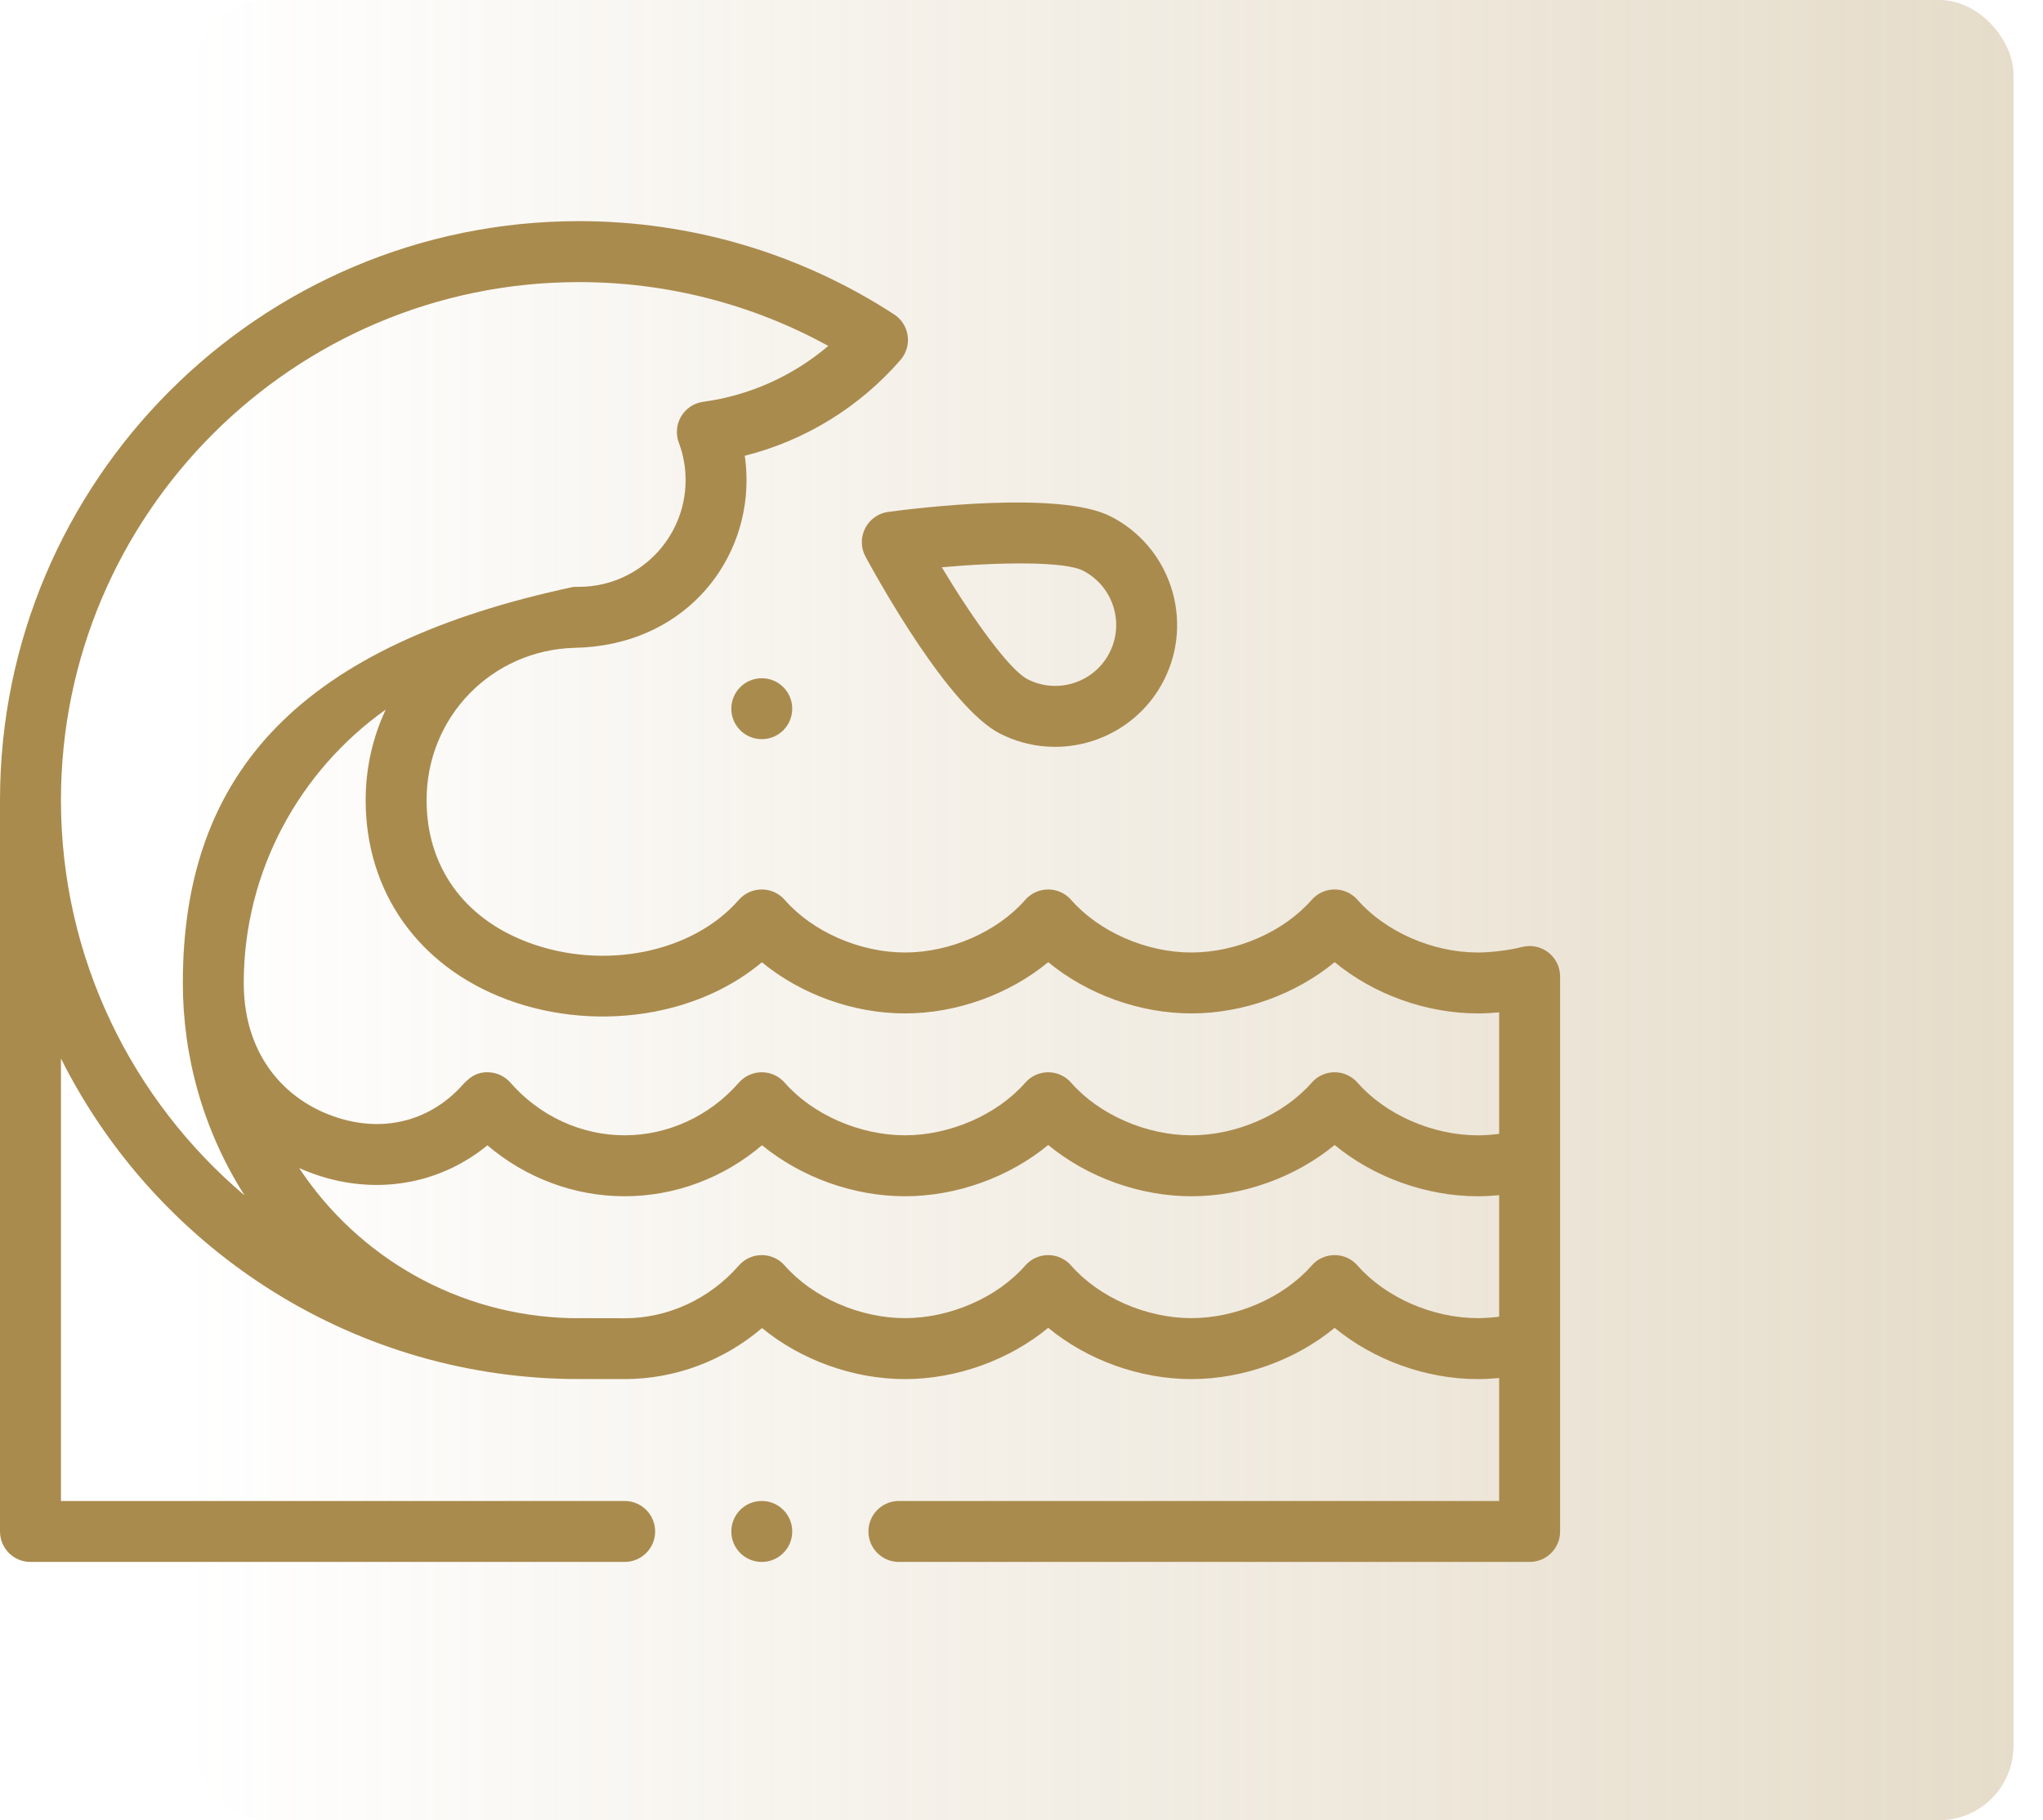 <svg width="55" height="49" viewBox="0 0 55 49" fill="none" xmlns="http://www.w3.org/2000/svg">
<rect opacity="0.3" x="5.205" width="49" height="49" rx="2" fill="url(#paint0_linear)"/>
<g clip-path="url(#clip0)">
<path d="M20.508 19.898C20.961 19.898 21.328 19.531 21.328 19.078C21.328 18.625 20.961 18.258 20.508 18.258C20.055 18.258 19.688 18.625 19.688 19.078C19.688 19.531 20.055 19.898 20.508 19.898Z" fill="#AA8B4E"/>
<path d="M29.896 13.899C28.526 13.203 24.671 13.678 23.912 13.78C23.645 13.816 23.413 13.982 23.291 14.222C23.169 14.462 23.172 14.747 23.3 14.984C23.665 15.657 25.551 19.052 26.922 19.749C28.534 20.569 30.514 19.924 31.334 18.311C32.154 16.698 31.509 14.719 29.896 13.899ZM29.871 17.568C29.461 18.374 28.472 18.696 27.665 18.286C27.181 18.04 26.203 16.684 25.354 15.271C26.997 15.124 28.669 15.115 29.153 15.361C29.959 15.771 30.281 16.761 29.871 17.568Z" fill="#AA8B4E"/>
<path d="M20.508 42.047C20.961 42.047 21.328 41.68 21.328 41.227C21.328 40.773 20.961 40.406 20.508 40.406C20.055 40.406 19.688 40.773 19.688 41.227C19.688 41.68 20.055 42.047 20.508 42.047Z" fill="#AA8B4E"/>
<path d="M0.82 42.047H16.816C17.27 42.047 17.637 41.68 17.637 41.227C17.637 40.773 17.27 40.406 16.816 40.406H1.641V28.494C4.164 33.533 9.339 37.023 15.325 37.122C15.412 37.124 16.816 37.125 16.816 37.125C18.172 37.125 19.481 36.632 20.515 35.751C21.564 36.612 22.971 37.125 24.363 37.125C25.759 37.125 27.169 36.61 28.219 35.745C29.268 36.61 30.679 37.125 32.074 37.125C33.47 37.125 34.88 36.61 35.93 35.745C36.979 36.61 38.39 37.125 39.785 37.125C39.963 37.125 40.159 37.114 40.359 37.096V40.406H24.199C23.746 40.406 23.379 40.773 23.379 41.227C23.379 41.68 23.746 42.047 24.199 42.047H41.18C41.633 42.047 42 41.68 42 41.227C42 40.369 42 27.145 42 26.287C42 26.033 41.883 25.794 41.682 25.638C41.481 25.483 41.219 25.429 40.974 25.493C40.644 25.578 40.144 25.641 39.785 25.641C38.571 25.641 37.3 25.084 36.547 24.224C36.391 24.046 36.166 23.944 35.93 23.944C35.693 23.944 35.468 24.046 35.312 24.224C34.559 25.084 33.289 25.641 32.074 25.641C30.86 25.641 29.589 25.084 28.836 24.224C28.68 24.046 28.455 23.944 28.219 23.944C27.982 23.944 27.757 24.046 27.601 24.224C26.849 25.084 25.578 25.641 24.363 25.641C23.149 25.641 21.878 25.084 21.125 24.224C20.97 24.046 20.744 23.944 20.508 23.944C20.271 23.944 20.046 24.046 19.89 24.224C18.642 25.652 16.254 26.133 14.213 25.367C12.479 24.716 11.484 23.32 11.484 21.539C11.484 19.297 13.239 17.496 15.475 17.439C18.33 17.384 20.098 15.242 20.098 12.926C20.098 12.704 20.082 12.485 20.05 12.269C21.669 11.862 23.134 10.965 24.243 9.689C24.569 9.312 24.488 8.734 24.07 8.463C21.545 6.821 18.611 5.953 15.586 5.953C6.992 5.953 0 12.945 0 21.539V41.227C0 41.68 0.367 42.047 0.82 42.047ZM40.359 35.446C40.158 35.47 39.956 35.484 39.785 35.484C38.571 35.484 37.3 34.928 36.547 34.068C36.391 33.889 36.166 33.787 35.93 33.787C35.693 33.787 35.468 33.889 35.312 34.068C34.559 34.928 33.289 35.484 32.074 35.484C30.86 35.484 29.589 34.928 28.836 34.068C28.68 33.889 28.455 33.787 28.219 33.787C27.982 33.787 27.757 33.889 27.601 34.068C26.849 34.928 25.578 35.484 24.363 35.484C23.149 35.484 21.878 34.928 21.125 34.068C20.97 33.889 20.744 33.787 20.508 33.787C20.271 33.787 20.046 33.889 19.89 34.068C19.103 34.968 17.983 35.487 16.816 35.487C16.816 35.487 15.435 35.486 15.36 35.484C12.32 35.41 9.635 33.837 8.054 31.444C8.3 31.554 8.556 31.647 8.82 31.719C10.369 32.141 11.93 31.808 13.121 30.832C14.155 31.711 15.462 32.203 16.816 32.203C18.172 32.203 19.481 31.71 20.515 30.829C21.564 31.69 22.971 32.203 24.363 32.203C25.759 32.203 27.169 31.688 28.219 30.823C29.268 31.688 30.679 32.203 32.074 32.203C33.47 32.203 34.88 31.688 35.93 30.823C36.979 31.688 38.39 32.203 39.785 32.203C39.963 32.203 40.159 32.193 40.359 32.174V35.446ZM13.636 26.902C14.881 27.37 16.297 27.487 17.623 27.233C18.739 27.018 19.722 26.564 20.511 25.904C21.561 26.767 22.969 27.281 24.363 27.281C25.759 27.281 27.169 26.766 28.219 25.901C29.268 26.766 30.679 27.281 32.074 27.281C33.47 27.281 34.88 26.766 35.93 25.901C36.979 26.766 38.39 27.281 39.785 27.281C39.963 27.281 40.159 27.271 40.359 27.252V30.524C40.158 30.548 39.956 30.563 39.785 30.563C38.571 30.563 37.3 30.006 36.547 29.146C36.391 28.968 36.166 28.865 35.93 28.865C35.693 28.865 35.468 28.968 35.312 29.146C34.559 30.006 33.289 30.562 32.074 30.562C30.86 30.562 29.589 30.006 28.836 29.146C28.68 28.968 28.455 28.865 28.219 28.865C27.982 28.865 27.757 28.968 27.601 29.146C26.849 30.006 25.578 30.562 24.363 30.562C23.149 30.562 21.878 30.006 21.125 29.146C20.97 28.968 20.744 28.865 20.508 28.865C20.271 28.865 20.046 28.968 19.89 29.146C19.103 30.046 17.983 30.562 16.816 30.562C15.65 30.562 14.53 30.046 13.742 29.146C13.587 28.968 13.363 28.866 13.128 28.865C12.8 28.861 12.615 29.029 12.441 29.22C11.616 30.13 10.454 30.463 9.251 30.136C7.764 29.731 6.562 28.482 6.562 26.461C6.562 23.437 8.076 20.742 10.384 19.102C10.031 19.855 9.844 20.684 9.844 21.539C9.844 24.006 11.262 26.011 13.636 26.902ZM15.586 7.594C17.949 7.594 20.249 8.185 22.298 9.312C21.346 10.122 20.18 10.647 18.933 10.816C18.685 10.849 18.466 10.994 18.338 11.208C18.21 11.423 18.187 11.684 18.275 11.918C18.396 12.239 18.457 12.578 18.457 12.926C18.457 14.509 17.169 15.797 15.586 15.797C15.54 15.797 15.487 15.798 15.438 15.799C8.159 17.35 4.922 20.739 4.922 26.461C4.922 28.428 5.463 30.419 6.585 32.181C3.563 29.621 1.641 25.801 1.641 21.539C1.641 13.85 7.896 7.594 15.586 7.594Z" fill="#AA8B4E"/>
</g>
<defs>
<linearGradient id="paint0_linear" x1="54.005" y1="25" x2="5.005" y2="25" gradientUnits="userSpaceOnUse">
<stop stop-color="#AA8B4E"/>
<stop offset="1" stop-color="#AA8B4E" stop-opacity="0"/>
</linearGradient>
<clipPath id="clip0">
<rect width="42" height="42" fill="white" transform="translate(0 3)"/>
</clipPath>
</defs>
</svg>
